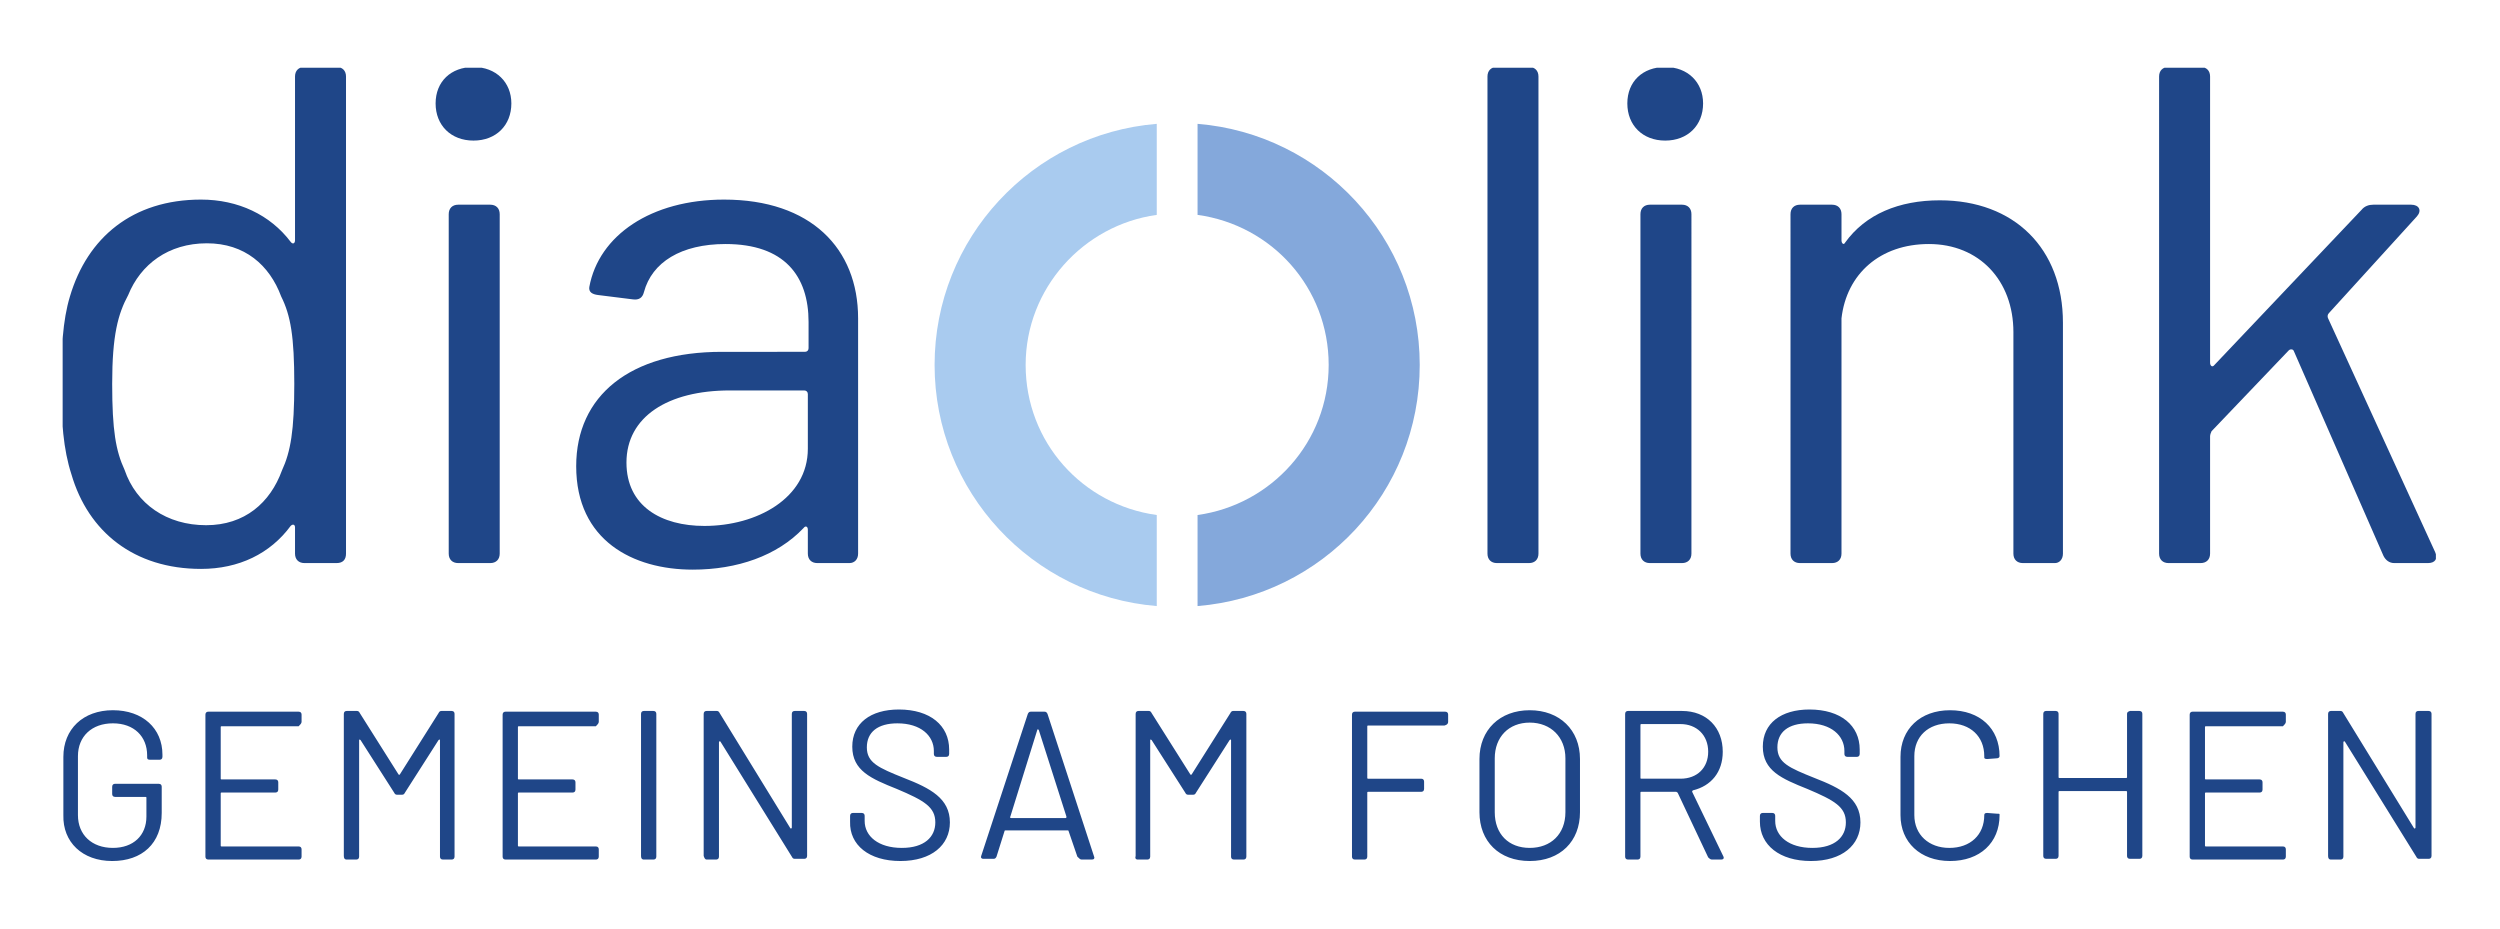 <?xml version="1.0" encoding="utf-8"?>
<!-- Generator: Adobe Illustrator 25.0.0, SVG Export Plug-In . SVG Version: 6.00 Build 0)  -->
<svg version="1.1" id="Ebene_1" xmlns="http://www.w3.org/2000/svg" xmlns:xlink="http://www.w3.org/1999/xlink" x="0px" y="0px"
	 viewBox="0 0 343.2 127.5" style="enable-background:new 0 0 343.2 127.5;" xml:space="preserve">
<style type="text/css">
	.st0{clip-path:url(#SVGID_2_);fill:#1F4688;}
	.st1{clip-path:url(#SVGID_2_);fill:#A9CBEF;}
	.st2{clip-path:url(#SVGID_2_);fill:#84A8DB;}
</style>
<g>
	<defs>
		<rect id="SVGID_1_" x="8.6" y="9.3" width="325.8" height="109"/>
	</defs>
	<clipPath id="SVGID_2_">
		<use xlink:href="#SVGID_1_"  style="overflow:visible;"/>
	</clipPath>
	<path class="st0" d="M61.6,29.4V76c0,0.8,0.5,1.3,1.3,1.3h4.4c0.8,0,1.3-0.5,1.3-1.3V29.4c0-0.8-0.5-1.3-1.3-1.3h-4.4
		C62.1,28.1,61.6,28.6,61.6,29.4 M40.4,52.7c0,6.4-0.5,9.3-1.7,11.9c-1.6,4.4-5.1,7.5-10.4,7.5c-5.4,0-9.6-2.9-11.2-7.6
		c-1.2-2.6-1.7-5.4-1.7-11.8c0-6.7,0.8-9.6,2.2-12.2c1.7-4.2,5.5-7.1,10.8-7.1c5.2,0,8.6,3,10.2,7.3C39.9,43.3,40.4,46.2,40.4,52.7
		 M47.5,76V10.5c0-0.8-0.5-1.3-1.3-1.3h-4.4c-0.8,0-1.3,0.5-1.3,1.3V33c0,0.4-0.3,0.6-0.6,0.2c-2.8-3.7-7.2-5.8-12.3-5.8
		c-9.4,0-15.6,5.2-18,13.3c-1,3.3-1.2,7.3-1.2,12.1c0,5,0.3,8.9,1.4,12.3c2.3,7.9,8.6,13,17.8,13c5.2,0,9.5-2.1,12.3-5.9
		c0.3-0.3,0.6-0.2,0.6,0.2V76c0,0.8,0.5,1.3,1.3,1.3h4.4C47.1,77.3,47.5,76.8,47.5,76 M70.2,14.2c0-2.9-2.1-5-5.2-5
		c-3.1,0-5.2,2-5.2,5c0,3,2.1,5.1,5.2,5.1C68.1,19.3,70.2,17.2,70.2,14.2 M110.9,61.6c0,6.8-7,10.6-14.2,10.6
		c-5.9,0-10.7-2.7-10.7-8.7c0-6.3,5.7-9.9,14.2-9.9h10.2c0.3,0,0.5,0.2,0.5,0.5V61.6z M117.8,76V43.7c0-9.6-6.5-16.3-18.4-16.3
		c-10,0-17.2,4.9-18.5,12c-0.1,0.7,0.4,1,1.2,1.1l4.8,0.6c0.8,0.1,1.3-0.2,1.5-1c1.1-4.1,5.1-6.6,11.2-6.6c8.1,0,11.4,4.4,11.4,10.7
		v3.6c0,0.3-0.2,0.5-0.5,0.5H99.1c-12.6,0-20,6-20,15.7c0,10.2,7.8,14.2,16,14.2c6.1,0,11.6-1.9,15.2-5.7c0.3-0.4,0.6-0.2,0.6,0.2
		V76c0,0.8,0.5,1.3,1.3,1.3h4.4C117.3,77.3,117.8,76.8,117.8,76"/>
	<path class="st0" d="M225.2,29.4V76c0,0.8,0.5,1.3,1.3,1.3h4.4c0.8,0,1.3-0.5,1.3-1.3V29.4c0-0.8-0.5-1.3-1.3-1.3h-4.4
		C225.7,28.1,225.2,28.6,225.2,29.4 M211.2,76V10.5c0-0.8-0.5-1.3-1.3-1.3h-4.4c-0.8,0-1.3,0.5-1.3,1.3V76c0,0.8,0.5,1.3,1.3,1.3
		h4.4C210.7,77.3,211.2,76.8,211.2,76 M233.8,14.2c0-2.9-2.1-5-5.2-5s-5.2,2-5.2,5c0,3,2.1,5.1,5.2,5.1S233.8,17.2,233.8,14.2
		 M283.2,76V44.3c0-10.2-6.7-16.8-16.9-16.8c-5.6,0-10.2,1.9-13,5.8c-0.2,0.4-0.5,0.1-0.5-0.3v-3.6c0-0.8-0.5-1.3-1.3-1.3h-4.4
		c-0.8,0-1.3,0.5-1.3,1.3V76c0,0.8,0.5,1.3,1.3,1.3h4.4c0.8,0,1.3-0.5,1.3-1.3V43.7c0.7-6.1,5.3-10.2,12-10.2
		c6.9,0,11.6,5,11.6,12.1V76c0,0.8,0.5,1.3,1.3,1.3h4.4C282.7,77.3,283.2,76.8,283.2,76 M319.6,43.7c-0.1-0.2-0.1-0.5,0.1-0.7
		l12.1-13.3c0.7-0.8,0.3-1.6-0.8-1.6h-5.2c-0.6,0-1.2,0.2-1.6,0.7L304,50.1c-0.3,0.4-0.6,0.1-0.6-0.3V10.5c0-0.8-0.5-1.3-1.3-1.3
		h-4.4c-0.8,0-1.3,0.5-1.3,1.3V76c0,0.8,0.5,1.3,1.3,1.3h4.4c0.8,0,1.3-0.5,1.3-1.3V59.9c0-0.2,0.1-0.5,0.2-0.7l10.6-11.1
		c0.2-0.2,0.6-0.2,0.7,0.1l12.3,28.1c0.3,0.6,0.8,1,1.5,1h4.6c1,0,1.4-0.6,1-1.5L319.6,43.7z"/>
	<path class="st1" d="M158.8,17c-17.1,1.4-30.5,15.7-30.5,33.1c0,17.4,13.4,31.7,30.5,33.1V70.7c-10.2-1.4-18-10-18-20.6
		c0-10.5,7.9-19.2,18-20.6V17z"/>
	<path class="st2" d="M194.9,50.1c0-17.4-13.4-31.7-30.5-33.1v12.5c10.2,1.4,18,10,18,20.6s-7.9,19.2-18,20.6v12.5
		C181.5,81.8,194.9,67.6,194.9,50.1"/>
	<path class="st0" d="M320,118h1.3c0.2,0,0.4-0.1,0.4-0.4l0-15.7c0-0.1,0.1-0.2,0.2-0.1l9.8,15.8c0.1,0.2,0.2,0.3,0.4,0.3h1.3
		c0.2,0,0.4-0.1,0.4-0.4V98c0-0.2-0.1-0.4-0.4-0.4H332c-0.2,0-0.4,0.1-0.4,0.4v15.6c0,0.1-0.1,0.2-0.2,0.1l-9.7-15.8
		c-0.1-0.2-0.2-0.3-0.4-0.3H320c-0.2,0-0.4,0.1-0.4,0.4v19.5C319.6,117.8,319.7,118,320,118 M313.8,99.1v-1c0-0.2-0.1-0.4-0.4-0.4
		H301c-0.2,0-0.4,0.1-0.4,0.4v19.5c0,0.2,0.1,0.4,0.4,0.4h12.4c0.2,0,0.4-0.1,0.4-0.4v-1c0-0.2-0.1-0.4-0.4-0.4h-10.6
		c-0.1,0-0.1-0.1-0.1-0.1v-7.2c0-0.1,0.1-0.1,0.1-0.1h7.4c0.2,0,0.4-0.1,0.4-0.4v-1c0-0.2-0.1-0.4-0.4-0.4h-7.4
		c-0.1,0-0.1-0.1-0.1-0.1v-7.1c0-0.1,0.1-0.1,0.1-0.1h10.6C313.6,99.5,313.8,99.3,313.8,99.1 M292,98v8.7c0,0.1-0.1,0.1-0.1,0.1
		h-9.2c-0.1,0-0.1-0.1-0.1-0.1V98c0-0.2-0.1-0.4-0.4-0.4h-1.3c-0.2,0-0.4,0.1-0.4,0.4v19.5c0,0.2,0.1,0.4,0.4,0.4h1.3
		c0.2,0,0.4-0.1,0.4-0.4v-8.8c0-0.1,0.1-0.1,0.1-0.1h9.2c0.1,0,0.1,0.1,0.1,0.1v8.8c0,0.2,0.1,0.4,0.4,0.4h1.3
		c0.2,0,0.4-0.1,0.4-0.4V98c0-0.2-0.1-0.4-0.4-0.4h-1.3C292.1,97.7,292,97.8,292,98 M267.7,118.2c4.1,0,6.8-2.5,6.8-6.3v-0.1
		c0-0.1-0.1-0.1-0.4-0.1l-1.3-0.1c-0.3,0-0.4,0.1-0.4,0.3c0,2.7-1.9,4.5-4.8,4.5c-2.8,0-4.8-1.8-4.8-4.5v-8.1c0-2.7,1.9-4.5,4.8-4.5
		c2.9,0,4.8,1.8,4.8,4.5v0.2c0,0.1,0.1,0.2,0.4,0.2l1.3-0.1c0.2,0,0.4-0.1,0.4-0.3c0-3.8-2.7-6.3-6.8-6.3c-4.1,0-6.8,2.6-6.8,6.4v8
		C260.9,115.6,263.6,118.2,267.7,118.2 M248.6,118.2c4.3,0,6.8-2.2,6.8-5.3c0-3.3-2.7-4.7-6.3-6.1c-3.5-1.4-5.1-2.1-5.1-4.2
		c0-2.1,1.5-3.3,4.2-3.3c3.2,0,5,1.7,5,3.8v0.4c0,0.2,0.1,0.4,0.4,0.4h1.3c0.2,0,0.4-0.1,0.4-0.4v-0.6c0-3.3-2.6-5.5-6.9-5.5
		c-3.9,0-6.4,1.9-6.4,5.1c0,3.3,2.6,4.4,6.1,5.8c3.8,1.6,5.3,2.5,5.3,4.6c0,2-1.5,3.5-4.6,3.5c-3.2,0-5.1-1.6-5.1-3.7V112
		c0-0.2-0.1-0.4-0.4-0.4H242c-0.2,0-0.4,0.1-0.4,0.4v0.8C241.6,116,244.3,118.2,248.6,118.2 M225.3,99.4h5.4c2.2,0,3.8,1.5,3.8,3.8
		c0,2.2-1.5,3.7-3.8,3.7h-5.4c-0.1,0-0.1-0.1-0.1-0.1v-7.2C225.2,99.5,225.2,99.4,225.3,99.4 M235,118h1.3c0.3,0,0.4-0.2,0.3-0.4
		l-4.3-8.9c0-0.1,0-0.1,0.1-0.2c2.5-0.6,4.1-2.5,4.1-5.3c0-3.3-2.2-5.6-5.6-5.6h-7.4c-0.2,0-0.4,0.1-0.4,0.4v19.6
		c0,0.2,0.1,0.4,0.4,0.4h1.3c0.2,0,0.4-0.1,0.4-0.4v-8.8c0-0.1,0.1-0.1,0.1-0.1h4.8c0.1,0,0.1,0.1,0.2,0.1l4.2,8.9
		C234.6,117.8,234.8,118,235,118 M210,116.4c-2.9,0-4.8-1.9-4.8-4.9v-7.4c0-2.9,1.9-4.9,4.8-4.9c2.9,0,4.9,2,4.9,4.9v7.4
		C214.9,114.5,212.9,116.4,210,116.4 M210,118.2c4.2,0,6.9-2.7,6.9-6.7v-7.3c0-4-2.8-6.7-6.9-6.7c-4.1,0-6.9,2.7-6.9,6.7v7.3
		C203.1,115.5,205.8,118.2,210,118.2 M198.8,99.1v-1c0-0.2-0.1-0.4-0.4-0.4h-12.4c-0.2,0-0.4,0.1-0.4,0.4v19.5
		c0,0.2,0.1,0.4,0.4,0.4h1.3c0.2,0,0.4-0.1,0.4-0.4v-8.8c0-0.1,0.1-0.1,0.1-0.1h7.3c0.2,0,0.4-0.1,0.4-0.4v-1c0-0.2-0.1-0.4-0.4-0.4
		h-7.3c-0.1,0-0.1-0.1-0.1-0.1v-7.1c0-0.1,0.1-0.1,0.1-0.1h10.5C198.7,99.5,198.8,99.3,198.8,99.1 M156.2,118h1.3
		c0.2,0,0.4-0.1,0.4-0.4v-16c0-0.1,0.1-0.1,0.2,0l4.6,7.2c0.1,0.2,0.2,0.3,0.4,0.3h0.7c0.2,0,0.3-0.1,0.4-0.3l4.6-7.2
		c0.1-0.1,0.2-0.1,0.2,0v16c0,0.2,0.1,0.4,0.4,0.4h1.3c0.2,0,0.4-0.1,0.4-0.4V98c0-0.2-0.1-0.4-0.4-0.4h-1.4c-0.2,0-0.3,0.1-0.4,0.3
		l-5.3,8.4c-0.1,0.1-0.1,0.1-0.2,0l-5.3-8.4c-0.1-0.2-0.2-0.3-0.4-0.3h-1.4c-0.2,0-0.4,0.1-0.4,0.4v19.5
		C155.8,117.8,155.9,118,156.2,118 M138.7,112.1l3.7-11.9c0-0.1,0.1-0.1,0.2,0l3.8,11.9c0,0.1,0,0.2-0.1,0.2h-7.5
		C138.7,112.3,138.6,112.2,138.7,112.1 M148.5,118h1.4c0.3,0,0.4-0.2,0.3-0.4L143.8,98c-0.1-0.2-0.2-0.3-0.4-0.3h-1.9
		c-0.2,0-0.3,0.1-0.4,0.3l-6.4,19.5c-0.1,0.3,0.1,0.4,0.3,0.4h1.4c0.2,0,0.3-0.1,0.4-0.3l1.1-3.5c0-0.1,0.1-0.1,0.1-0.1h8.6
		c0.1,0,0.1,0.1,0.1,0.1l1.2,3.5C148.2,117.9,148.3,118,148.5,118 M123.6,118.2c4.3,0,6.8-2.2,6.8-5.3c0-3.3-2.7-4.7-6.3-6.1
		c-3.5-1.4-5.1-2.1-5.1-4.2c0-2.1,1.5-3.3,4.2-3.3c3.2,0,5,1.7,5,3.8v0.4c0,0.2,0.1,0.4,0.4,0.4h1.3c0.2,0,0.4-0.1,0.4-0.4v-0.6
		c0-3.3-2.6-5.5-6.9-5.5c-3.9,0-6.4,1.9-6.4,5.1c0,3.3,2.6,4.4,6.1,5.8c3.8,1.6,5.3,2.5,5.3,4.6c0,2-1.5,3.5-4.6,3.5
		c-3.2,0-5.1-1.6-5.1-3.7V112c0-0.2-0.1-0.4-0.4-0.4h-1.2c-0.2,0-0.4,0.1-0.4,0.4v0.8C116.6,116,119.3,118.2,123.6,118.2 M97,118
		h1.3c0.2,0,0.4-0.1,0.4-0.4l0-15.7c0-0.1,0.1-0.2,0.2-0.1l9.8,15.8c0.1,0.2,0.2,0.3,0.4,0.3h1.3c0.2,0,0.4-0.1,0.4-0.4V98
		c0-0.2-0.1-0.4-0.4-0.4h-1.3c-0.2,0-0.4,0.1-0.4,0.4v15.6c0,0.1-0.1,0.2-0.2,0.1l-9.7-15.8c-0.1-0.2-0.2-0.3-0.4-0.3H97
		c-0.2,0-0.4,0.1-0.4,0.4v19.5C96.7,117.8,96.8,118,97,118 M88.4,118h1.3c0.2,0,0.4-0.1,0.4-0.4V98c0-0.2-0.1-0.4-0.4-0.4h-1.3
		c-0.2,0-0.4,0.1-0.4,0.4v19.5C88,117.8,88.1,118,88.4,118 M82.2,99.1v-1c0-0.2-0.1-0.4-0.4-0.4H69.4c-0.2,0-0.4,0.1-0.4,0.4v19.5
		c0,0.2,0.1,0.4,0.4,0.4h12.4c0.2,0,0.4-0.1,0.4-0.4v-1c0-0.2-0.1-0.4-0.4-0.4H71.2c-0.1,0-0.1-0.1-0.1-0.1v-7.2
		c0-0.1,0.1-0.1,0.1-0.1h7.4c0.2,0,0.4-0.1,0.4-0.4v-1c0-0.2-0.1-0.4-0.4-0.4h-7.4c-0.1,0-0.1-0.1-0.1-0.1v-7.1
		c0-0.1,0.1-0.1,0.1-0.1h10.6C82,99.5,82.2,99.3,82.2,99.1 M47.6,118h1.3c0.2,0,0.4-0.1,0.4-0.4v-16c0-0.1,0.1-0.1,0.2,0l4.6,7.2
		c0.1,0.2,0.2,0.3,0.4,0.3h0.7c0.2,0,0.3-0.1,0.4-0.3l4.6-7.2c0.1-0.1,0.2-0.1,0.2,0v16c0,0.2,0.1,0.4,0.4,0.4H62
		c0.2,0,0.4-0.1,0.4-0.4V98c0-0.2-0.1-0.4-0.4-0.4h-1.4c-0.2,0-0.3,0.1-0.4,0.3l-5.3,8.4c-0.1,0.1-0.1,0.1-0.2,0l-5.3-8.4
		c-0.1-0.2-0.2-0.3-0.4-0.3h-1.4c-0.2,0-0.4,0.1-0.4,0.4v19.5C47.2,117.8,47.3,118,47.6,118 M41.4,99.1v-1c0-0.2-0.1-0.4-0.4-0.4
		H28.6c-0.2,0-0.4,0.1-0.4,0.4v19.5c0,0.2,0.1,0.4,0.4,0.4H41c0.2,0,0.4-0.1,0.4-0.4v-1c0-0.2-0.1-0.4-0.4-0.4H30.4
		c-0.1,0-0.1-0.1-0.1-0.1v-7.2c0-0.1,0.1-0.1,0.1-0.1h7.4c0.2,0,0.4-0.1,0.4-0.4v-1c0-0.2-0.1-0.4-0.4-0.4h-7.4
		c-0.1,0-0.1-0.1-0.1-0.1v-7.1c0-0.1,0.1-0.1,0.1-0.1H41C41.2,99.5,41.4,99.3,41.4,99.1 M15.4,118.2c4.1,0,6.8-2.4,6.8-6.6V108
		c0-0.2-0.1-0.4-0.4-0.4h-6c-0.2,0-0.4,0.1-0.4,0.4v1c0,0.2,0.1,0.4,0.4,0.4H20c0.1,0,0.1,0.1,0.1,0.1v2.6c0,2.6-1.8,4.3-4.6,4.3
		c-2.9,0-4.8-1.8-4.8-4.5v-8.1c0-2.7,1.9-4.5,4.8-4.5c2.9,0,4.7,1.8,4.7,4.4v0.3c0,0.2,0.1,0.3,0.4,0.3h1.3c0.2,0,0.4-0.1,0.4-0.4
		v-0.3c0-3.6-2.7-6.1-6.8-6.1s-6.8,2.6-6.8,6.4v8C8.6,115.6,11.3,118.2,15.4,118.2"/>
</g>
</svg>
